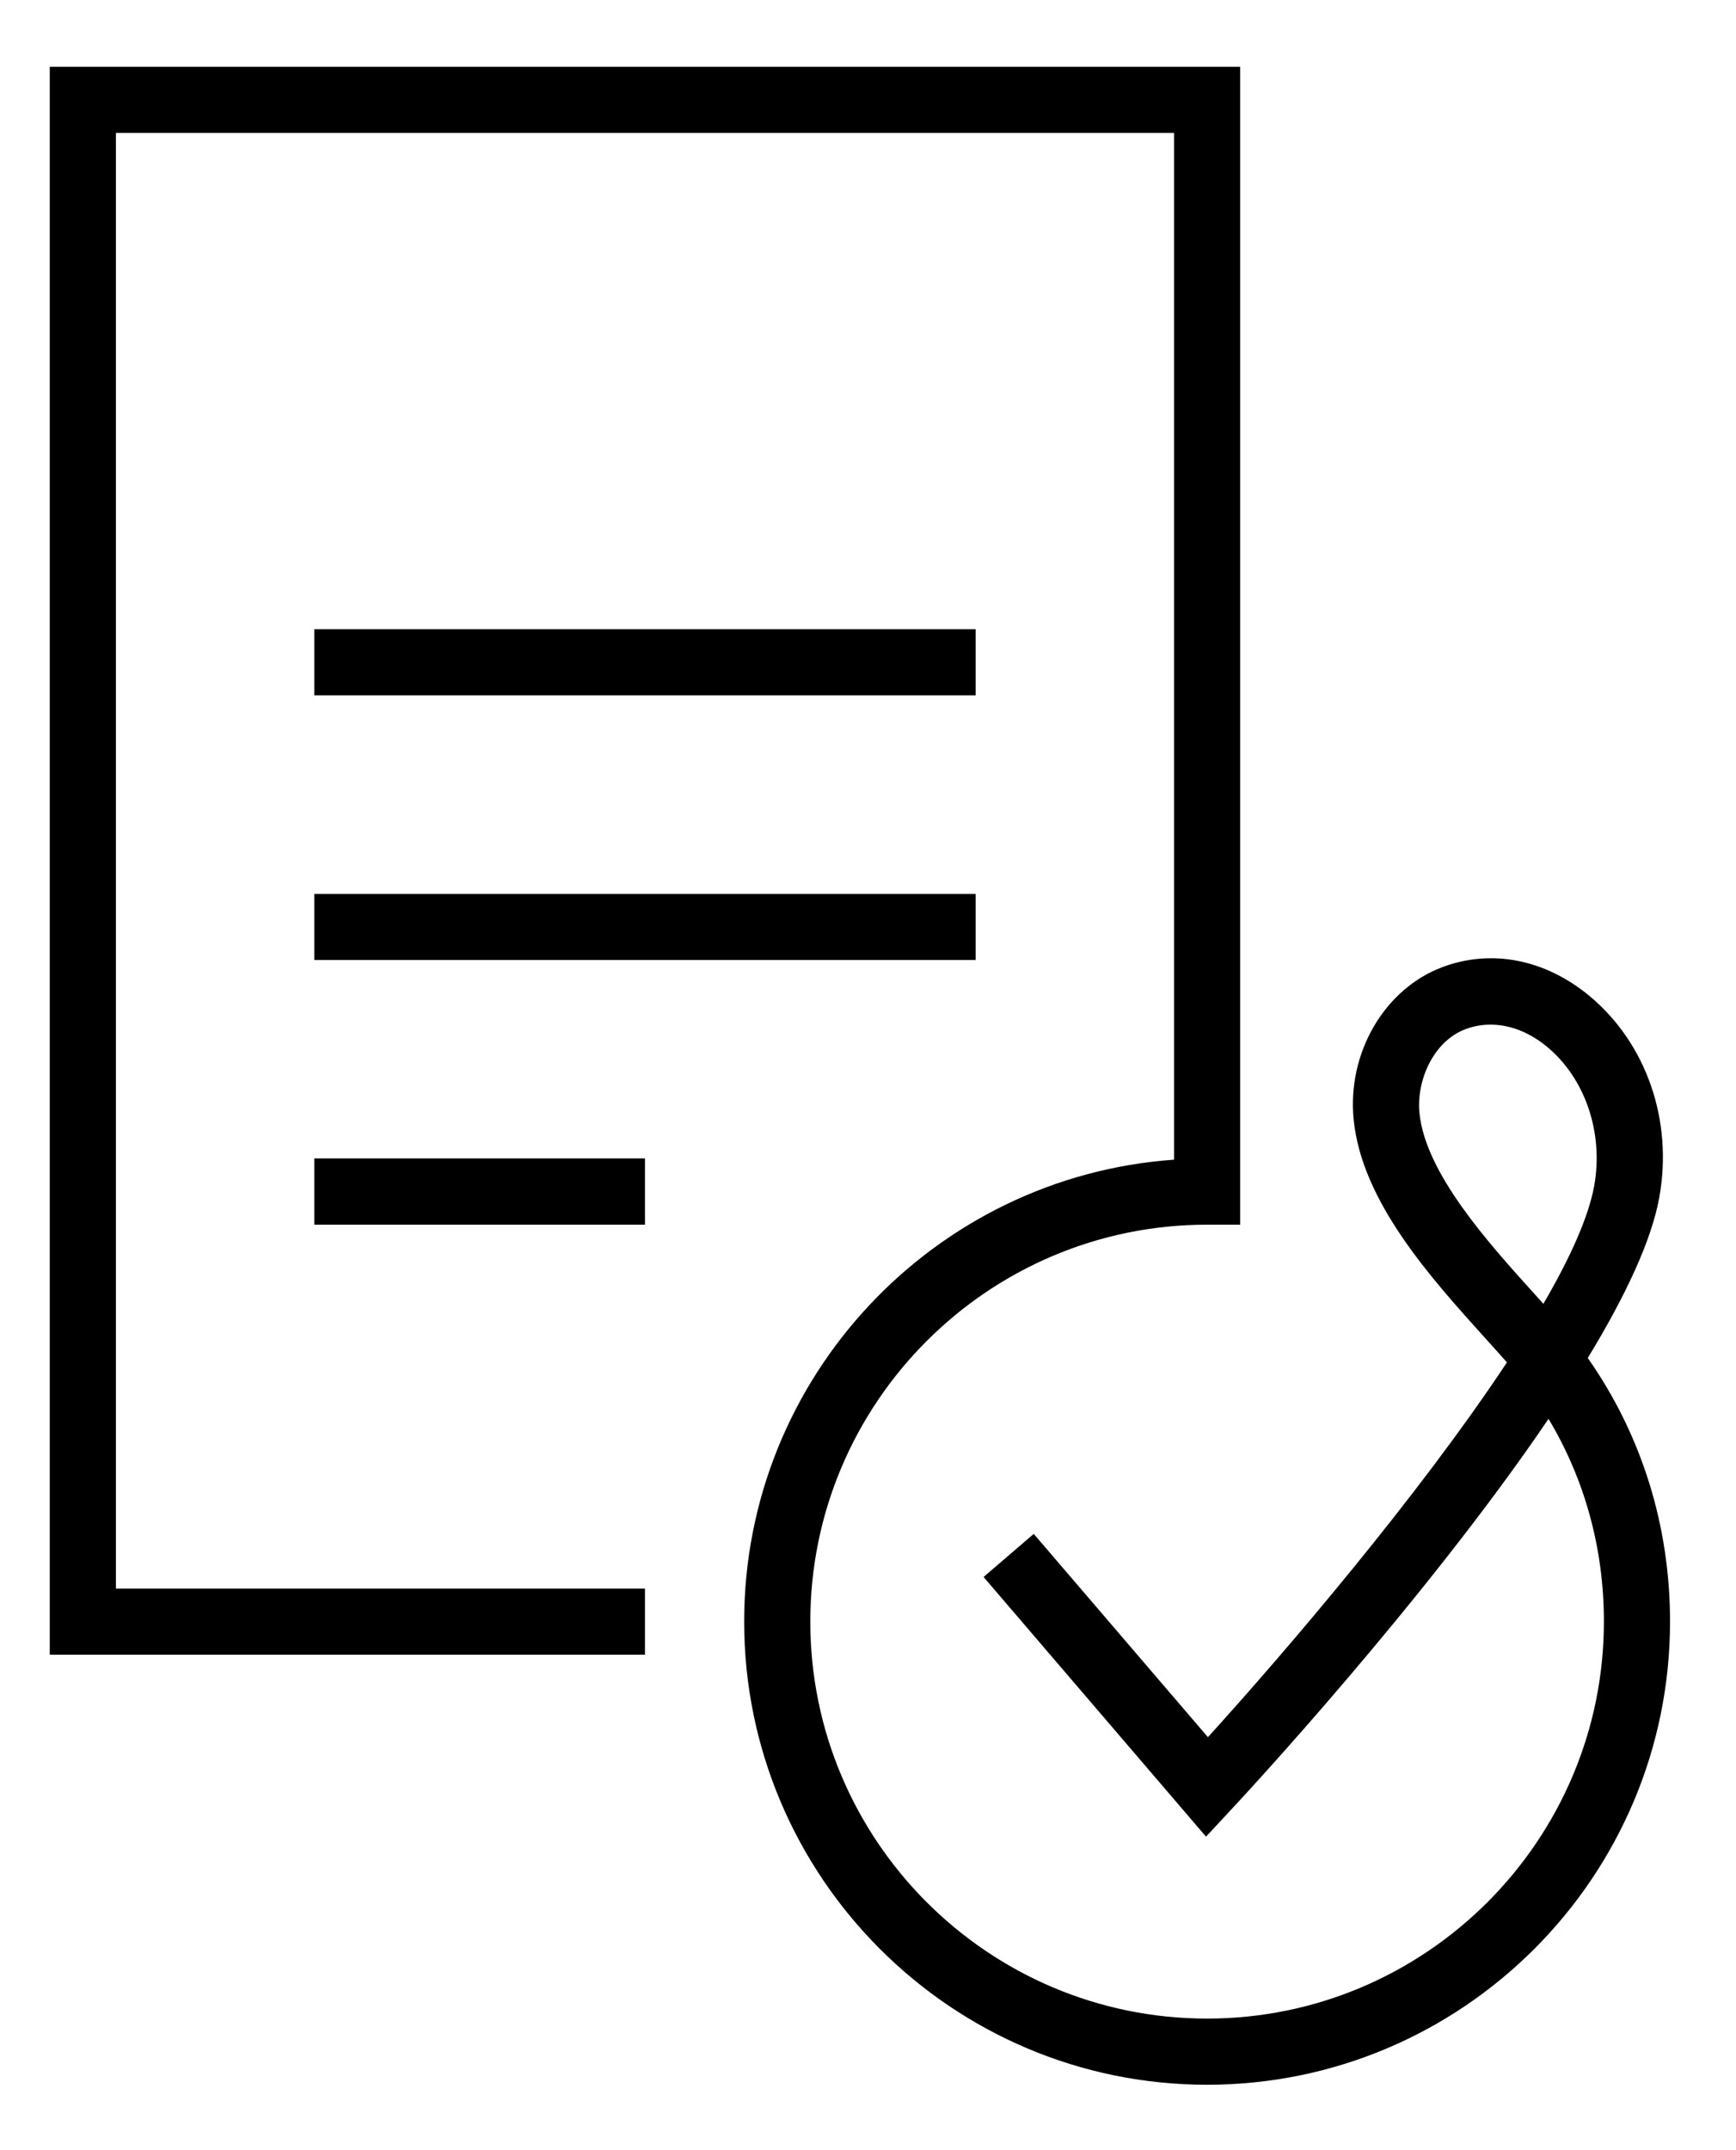 <svg xmlns="http://www.w3.org/2000/svg" fill="none" viewBox="0 0 21 26" height="26" width="21">
<path fill="black" d="M3.802 10.809H11.802V11.608H3.802V10.809ZM11.802 7.608H3.802V8.408H11.802V7.608ZM3.802 14.809H7.802V14.008H3.802V14.809ZM20.202 19.608C20.202 22.697 17.69 25.209 14.602 25.209C11.514 25.209 9.002 22.697 9.002 19.608C9.002 16.655 11.3 14.228 14.202 14.023V1.608H1.402V19.209H7.802V20.009H0.602V0.808H15.002V14.809H14.602C11.955 14.809 9.802 16.962 9.802 19.608C9.802 22.255 11.955 24.409 14.602 24.409C17.248 24.409 19.402 22.255 19.402 19.608C19.402 18.727 19.171 17.888 18.732 17.157C17.235 19.365 15.028 21.738 14.894 21.881L14.589 22.209L11.898 19.069L12.505 18.548L14.612 21.006C15.562 19.96 17.164 18.083 18.229 16.474C18.149 16.383 18.061 16.286 17.967 16.182C17.302 15.445 16.474 14.529 16.375 13.54C16.294 12.735 16.745 11.959 17.447 11.695C18.045 11.471 18.695 11.6 19.232 12.047C19.918 12.62 20.24 13.552 20.072 14.479C19.976 15.013 19.651 15.691 19.207 16.421C19.858 17.349 20.202 18.448 20.202 19.608ZM19.285 14.338C19.399 13.702 19.178 13.044 18.719 12.662C18.505 12.483 18.265 12.39 18.031 12.39C17.928 12.39 17.827 12.408 17.729 12.444C17.331 12.594 17.132 13.078 17.171 13.46C17.244 14.188 18.005 15.03 18.561 15.645C18.598 15.687 18.634 15.727 18.67 15.766C18.992 15.213 19.216 14.719 19.285 14.338Z"></path>
</svg>
